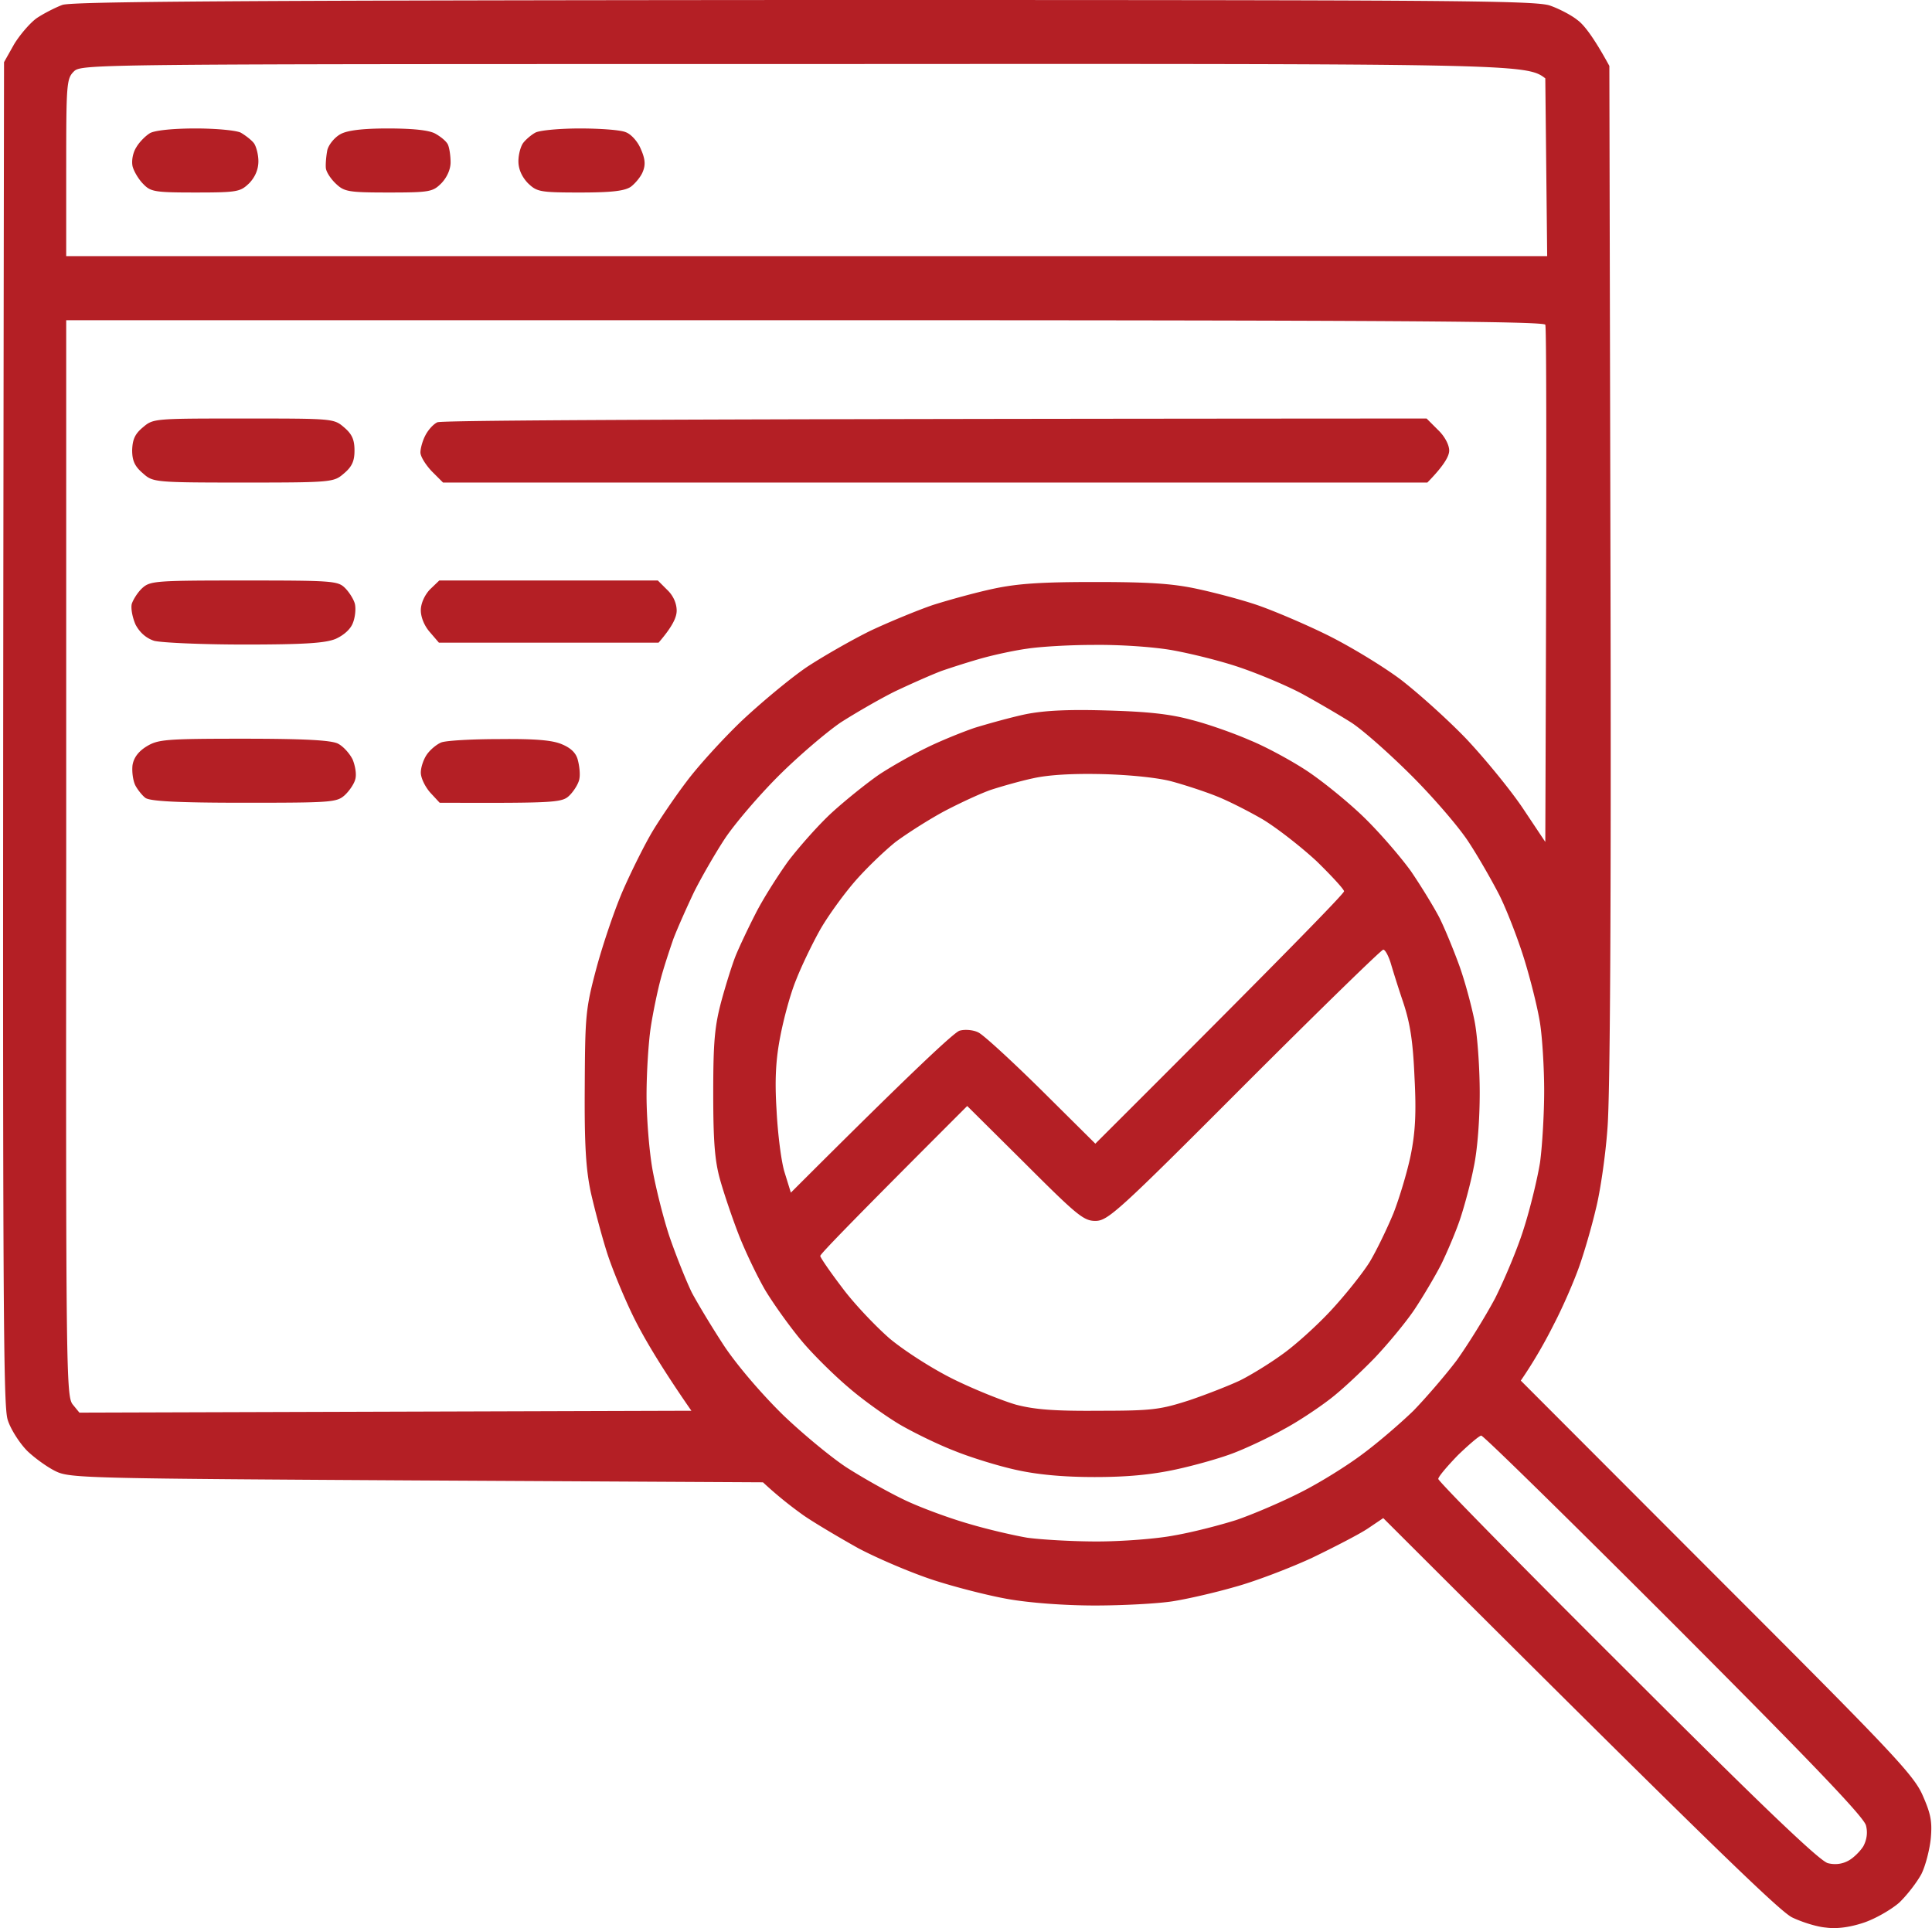 <svg xmlns="http://www.w3.org/2000/svg" width="513" height="512" fill="none"><path fill="#B41F25" fill-rule="evenodd" d="M213.7 0c170.803 0 194.117.1 197.92 1.5 2.301.8 5.603 2.501 7.204 3.802 1.701 1.2 4.303 4.501 8.505 12.204l.3 134.543c.201 88.528-.1 138.944-.8 147.547-.5 7.102-1.901 16.806-3.102 21.507-1.101 4.702-3.102 11.604-4.503 15.505-1.4 3.901-4.302 10.603-6.604 15.005-2.201 4.401-5.103 9.603-8.805 15.005l51.932 52.016c46.528 46.515 52.331 52.617 54.733 58.019 2.201 5.002 2.601 7.002 2.201 11.504-.3 3.001-1.401 7.302-2.501 9.503-1.201 2.2-3.803 5.602-5.904 7.602-2.201 1.901-6.404 4.302-9.406 5.302-3.602 1.2-7.104 1.7-10.006 1.3-2.501-.2-6.504-1.5-9.005-2.701-3.202-1.6-19.612-17.205-108.566-106.034l-4.003 2.701c-2.201 1.501-9.005 5.002-15.009 7.903-6.103 2.801-15.309 6.302-20.512 7.702-5.203 1.501-12.608 3.201-16.51 3.802-3.903.6-13.108 1.1-20.513 1.1-8.105 0-17.31-.7-23.014-1.701-5.203-.9-14.208-3.201-20.012-5.101-5.803-1.901-14.709-5.702-19.812-8.403-5.003-2.801-11.607-6.702-14.509-8.703-2.801-2-6.504-4.801-10.806-8.803l-91.756-.5c-85.552-.5-92.056-.6-95.758-2.3-2.201-1.001-5.703-3.502-7.805-5.502-2.001-2.001-4.402-5.702-5.203-8.203-1.3-3.901-1.5-27.209-1-360.616l2.701-4.801c1.601-2.601 4.303-5.702 6.004-6.902 1.8-1.2 4.903-2.801 6.804-3.502C19.282.4 62.808.1 213.7 0M17.58 44.514v23.508h393.24l-.5-47.215c-5.003-3.902-8.005-3.902-196.92-3.801-190.415 0-191.816 0-193.817 2-1.901 1.9-2.001 3.301-2.001 25.508m0 183.359c-.1 135.744 0 142.846 1.702 145.047l1.8 2.2 162.499-.5c-8.605-12.404-13.008-20.106-15.409-25.008s-5.603-12.604-7.004-17.005c-1.401-4.402-3.302-11.604-4.303-16.005-1.301-6.202-1.701-12.604-1.601-28.009.1-18.906.2-20.607 3.102-31.51 1.701-6.302 4.903-15.806 7.204-21.007s5.804-12.204 7.805-15.505 6.004-9.203 8.905-13.004c2.802-3.802 9.406-11.104 14.509-16.006 5.203-4.901 13.008-11.403 17.411-14.404 4.403-2.901 12.107-7.302 17.01-9.703 4.903-2.301 12.408-5.402 16.51-6.802 4.103-1.301 11.307-3.301 16.01-4.302 6.504-1.4 12.908-1.8 27.016-1.8 14.109 0 20.513.4 27.017 1.8 4.703 1.001 11.907 2.901 16.009 4.302s12.408 4.901 18.512 7.902c6.103 3.001 14.809 8.303 19.512 11.804 4.702 3.601 12.607 10.703 17.51 15.805 4.903 5.202 11.707 13.504 15.009 18.406l6.004 9.003c.4-105.434.3-136.644 0-137.344-.4-.9-40.625-1.2-196.619-1.2H17.58zm243.648-53.217c-3.302.9-8.305 2.501-11.206 3.501-2.902 1.101-8.506 3.601-12.508 5.502-4.002 2.001-10.406 5.702-14.309 8.203-3.802 2.6-11.307 9.002-16.51 14.204-5.303 5.302-11.607 12.704-14.208 16.605-2.502 3.802-6.204 10.204-8.205 14.205-1.901 4.001-4.403 9.603-5.504 12.504-1 2.901-2.601 7.703-3.402 10.804-.8 3.001-2.001 8.702-2.601 12.704-.601 4.001-1.101 12.103-1.101 18.005s.7 14.805 1.601 19.807c.901 4.901 2.902 13.004 4.603 18.006 1.701 4.901 4.302 11.403 5.803 14.504 1.601 3.001 5.504 9.503 8.806 14.505 3.602 5.302 9.906 12.604 15.409 18.006 5.103 4.901 12.708 11.203 16.81 13.904 4.203 2.701 11.107 6.602 15.51 8.703 4.402 2.101 12.107 4.901 17.01 6.302 5.003 1.5 12.007 3.101 15.509 3.701 3.603.5 11.908 1 18.512 1s15.909-.7 20.512-1.6c4.703-.8 12.107-2.701 16.51-4.101 4.403-1.501 12.107-4.802 17.01-7.303 5.003-2.501 12.408-7.102 16.51-10.203 4.203-3.101 10.207-8.303 13.509-11.504 3.202-3.301 8.405-9.303 11.507-13.404 3.001-4.201 7.604-11.604 10.206-16.505 2.501-5.002 6.004-13.305 7.604-18.506 1.702-5.302 3.603-13.205 4.303-17.506.6-4.401 1.101-13.004 1.101-19.006 0-6.102-.501-14.205-1.101-18.006-.6-3.901-2.501-11.503-4.202-17.005s-4.703-13.204-6.604-17.006c-2.002-3.901-5.604-10.203-8.105-14.004-2.502-3.901-9.306-11.804-15.11-17.606-5.803-5.802-13.007-12.204-16.109-14.204-3.002-1.901-8.806-5.302-13.008-7.603-4.103-2.201-11.507-5.302-16.51-7.002-4.903-1.701-13.008-3.701-18.011-4.602-5.103-.9-14.109-1.5-21.013-1.4-6.604 0-14.409.5-17.511 1-3.001.4-8.205 1.501-11.507 2.401m120.674 218.07c-.1.5 22.513 23.508 50.23 51.116 36.722 36.712 51.131 50.417 53.233 50.917 2.001.5 3.902.2 5.503-.7 1.301-.701 3.102-2.501 3.902-3.802.901-1.7 1.201-3.601.701-5.501-.501-2.201-14.409-16.706-50.931-53.317-27.617-27.609-50.631-50.217-51.231-50.217-.501 0-3.302 2.401-6.204 5.202-2.802 2.901-5.203 5.702-5.203 6.302m-330-358.615c5.503 0 10.706.5 12.007 1.1 1.2.7 2.801 1.9 3.502 2.801.6.8 1.2 3.001 1.2 4.802 0 2.1-.8 4.101-2.401 5.802-2.401 2.3-3.002 2.5-14.309 2.5-10.906 0-11.907-.2-13.908-2.3-1.2-1.2-2.502-3.401-2.802-4.702-.3-1.5.1-3.601 1-5.001.801-1.4 2.502-3.101 3.703-3.802 1.4-.7 6.004-1.2 12.007-1.2m51.03 0c6.304 0 10.707.4 12.508 1.3 1.501.8 3.102 2.101 3.502 3.001s.7 3.001.7 4.702c0 1.8-.9 3.901-2.401 5.502-2.301 2.3-3.002 2.5-14.008 2.5-10.607 0-11.808-.2-14.009-2.3-1.3-1.2-2.602-3.101-2.702-4.202s.1-3.3.4-4.801c.4-1.5 2.002-3.401 3.503-4.202 1.8-1 5.903-1.5 12.507-1.5m51.031 0c5.404 0 10.907.4 12.208 1 1.401.5 3.202 2.501 4.002 4.502 1.101 2.5 1.301 4.101.5 6.002-.5 1.3-2.001 3.1-3.202 4-1.701 1.101-5.103 1.501-13.508 1.501-10.706 0-11.407-.2-13.808-2.5-1.601-1.7-2.502-3.702-2.502-5.802 0-1.8.601-4.001 1.301-4.902.701-.9 2.101-2.1 3.202-2.7s6.404-1.101 11.807-1.101M64.71 111.136c23.915 0 23.915 0 26.716 2.4 2.102 1.801 2.702 3.302 2.702 6.102 0 2.701-.6 4.202-2.702 6.002-2.801 2.401-2.801 2.501-26.816 2.501-23.914 0-24.014-.1-26.716-2.501-2.101-1.8-2.802-3.301-2.802-6.102.1-2.801.7-4.301 2.902-6.102 2.701-2.3 3.002-2.3 26.716-2.3m314.091 0 3.002 3.001c1.801 1.7 3.001 4.001 3.001 5.501 0 1.401-1.2 3.802-5.803 8.503h-261.36l-3.002-3.001c-1.601-1.7-3.001-3.901-3.001-5.001s.6-3.201 1.3-4.502c.701-1.4 2.102-3.001 3.202-3.501 1.201-.5 53.933-.9 262.66-1M64.81 154.149c23.513 0 24.914.101 26.816 2.001 1.1 1.1 2.3 3.001 2.601 4.201.3 1.201.1 3.502-.5 5.002-.6 1.701-2.402 3.301-4.603 4.301-2.702 1.101-8.005 1.501-24.215 1.501-11.407 0-22.213-.5-24.014-1-2.102-.701-3.803-2.201-4.903-4.302-.8-1.8-1.301-4.301-1-5.502.4-1.2 1.6-3.101 2.8-4.201 2.102-1.9 3.603-2.001 27.017-2.001m51.831 0h58.035l2.501 2.501c1.601 1.501 2.502 3.601 2.502 5.502 0 1.701-1.001 4.101-4.803 8.503H116.54l-2.402-2.801c-1.501-1.701-2.401-4.001-2.401-5.802s1-4.001 2.401-5.502zm177.207 34.512c10.607.3 16.71.9 22.514 2.5 4.403 1.101 11.407 3.602 15.509 5.402 4.203 1.701 10.807 5.302 14.809 7.903 4.003 2.6 10.707 8.002 15.009 12.104 4.203 4.001 10.006 10.703 12.908 14.704 2.802 4.102 6.204 9.703 7.605 12.404 1.401 2.801 3.702 8.403 5.203 12.504 1.501 4.102 3.302 10.804 4.103 14.805.8 3.901 1.4 12.604 1.4 19.206 0 7.102-.6 15.205-1.601 19.807-.8 4.201-2.501 10.403-3.602 13.704s-3.402 8.703-5.003 12.004c-1.701 3.301-4.903 8.703-7.104 12.004s-7.004 9.103-10.607 12.904c-3.602 3.701-9.005 8.803-12.107 11.103-3.002 2.301-8.405 5.902-12.007 7.803-3.502 2-9.406 4.801-13.008 6.202-3.502 1.4-10.607 3.401-15.71 4.501-6.504 1.401-13.008 2.001-21.513 2.001q-12.307 0-20.812-1.901c-4.603-1-12.108-3.301-16.51-5.101-4.403-1.701-10.907-4.902-14.509-7.003-3.502-2.1-9.606-6.402-13.408-9.703-3.803-3.201-9.506-8.803-12.508-12.404-3.102-3.701-7.404-9.703-9.706-13.504-2.201-3.801-5.403-10.503-7.104-14.905s-3.902-10.903-4.903-14.504c-1.401-5.002-1.801-10.204-1.801-23.008 0-13.704.4-17.806 2.201-24.508 1.201-4.401 2.902-9.803 3.802-12.004.901-2.2 3.202-7.102 5.204-11.003 1.901-3.801 5.903-10.103 8.705-14.005 2.902-3.801 8.105-9.703 11.607-12.904s9.105-7.702 12.407-10.003c3.302-2.201 9.006-5.402 12.508-7.102 3.602-1.801 9.506-4.202 13.008-5.402 3.602-1.1 9.706-2.801 13.508-3.601 5.003-1 11.307-1.301 21.513-1m-30.518 21.006c-2.702.901-8.305 3.501-12.508 5.702-4.102 2.201-9.906 5.902-13.008 8.203-3.002 2.401-8.005 7.202-11.006 10.703-3.002 3.501-7.205 9.303-9.206 12.904-2.001 3.602-4.803 9.403-6.204 13.005-1.501 3.601-3.302 10.303-4.202 15.004-1.201 6.102-1.501 11.604-1.001 19.507.3 6.102 1.201 13.504 2.101 16.505l1.701 5.502c32.82-32.811 43.527-42.714 44.828-43.014 1.4-.4 3.702-.2 5.003.5 1.4.7 8.905 7.602 16.81 15.405l14.208 14.105c51.232-51.117 66.041-66.422 66.041-67.022 0-.5-3.302-4.101-7.305-8.003-4.102-3.801-10.506-8.802-14.309-11.103-3.802-2.201-9.305-5.002-12.407-6.202-3.002-1.201-8.205-2.901-11.507-3.801-3.502-1.001-11.007-1.801-18.511-2.001-8.205-.2-14.509.2-18.512 1.1-3.302.701-8.205 2.101-11.006 3.001m27.516 114.537c-3.101 0-4.903-1.5-18.711-15.305l-15.309-15.205c-30.219 30.21-39.024 39.313-39.024 39.813 0 .4 2.602 4.201 5.804 8.403 3.101 4.201 8.905 10.303 12.707 13.604 4.003 3.301 11.307 8.003 17.011 10.804 5.503 2.7 13.008 5.701 16.51 6.702 5.003 1.3 10.306 1.7 22.013 1.6 14.209 0 16.21-.3 24.015-2.801 4.702-1.6 10.806-4.001 13.508-5.301 2.801-1.401 7.704-4.402 11.006-6.803 3.302-2.3 9.206-7.602 13.008-11.703 3.903-4.202 8.506-10.003 10.307-12.904 1.801-3.001 4.602-8.803 6.303-12.905 1.601-4.101 3.703-11.103 4.603-15.505 1.201-6.001 1.501-11.103 1.001-20.506-.4-9.403-1.101-14.305-3.002-20.007a310 310 0 0 1-3.402-10.703c-.6-1.801-1.401-3.301-1.901-3.301s-17.111 16.205-36.923 36.012c-33.62 33.71-36.222 36.011-39.524 36.011M64.709 196.163c16.21 0 23.214.4 25.015 1.3 1.401.701 3.102 2.601 3.903 4.202.7 1.7 1.1 4.001.7 5.301-.3 1.201-1.6 3.101-2.802 4.202-2.1 1.9-3.602 2-26.816 2-17.61 0-24.915-.4-26.116-1.3-.8-.6-2.101-2.201-2.701-3.401-.6-1.3-.9-3.601-.7-5.302q.5-3 3.801-5.001c3.002-1.801 5.003-2.001 25.716-2.001m67.841.1c9.706-.1 14.209.3 16.71 1.4 2.402 1.001 3.803 2.401 4.203 4.302.4 1.5.6 3.601.4 4.701-.1 1.101-1.2 3.001-2.401 4.302-2.101 2.2-2.802 2.3-34.721 2.2l-2.502-2.7c-1.401-1.601-2.501-3.902-2.501-5.302 0-1.401.7-3.501 1.601-4.802.9-1.3 2.601-2.701 3.802-3.201s8.105-.9 15.409-.9" clip-rule="evenodd"/></svg>